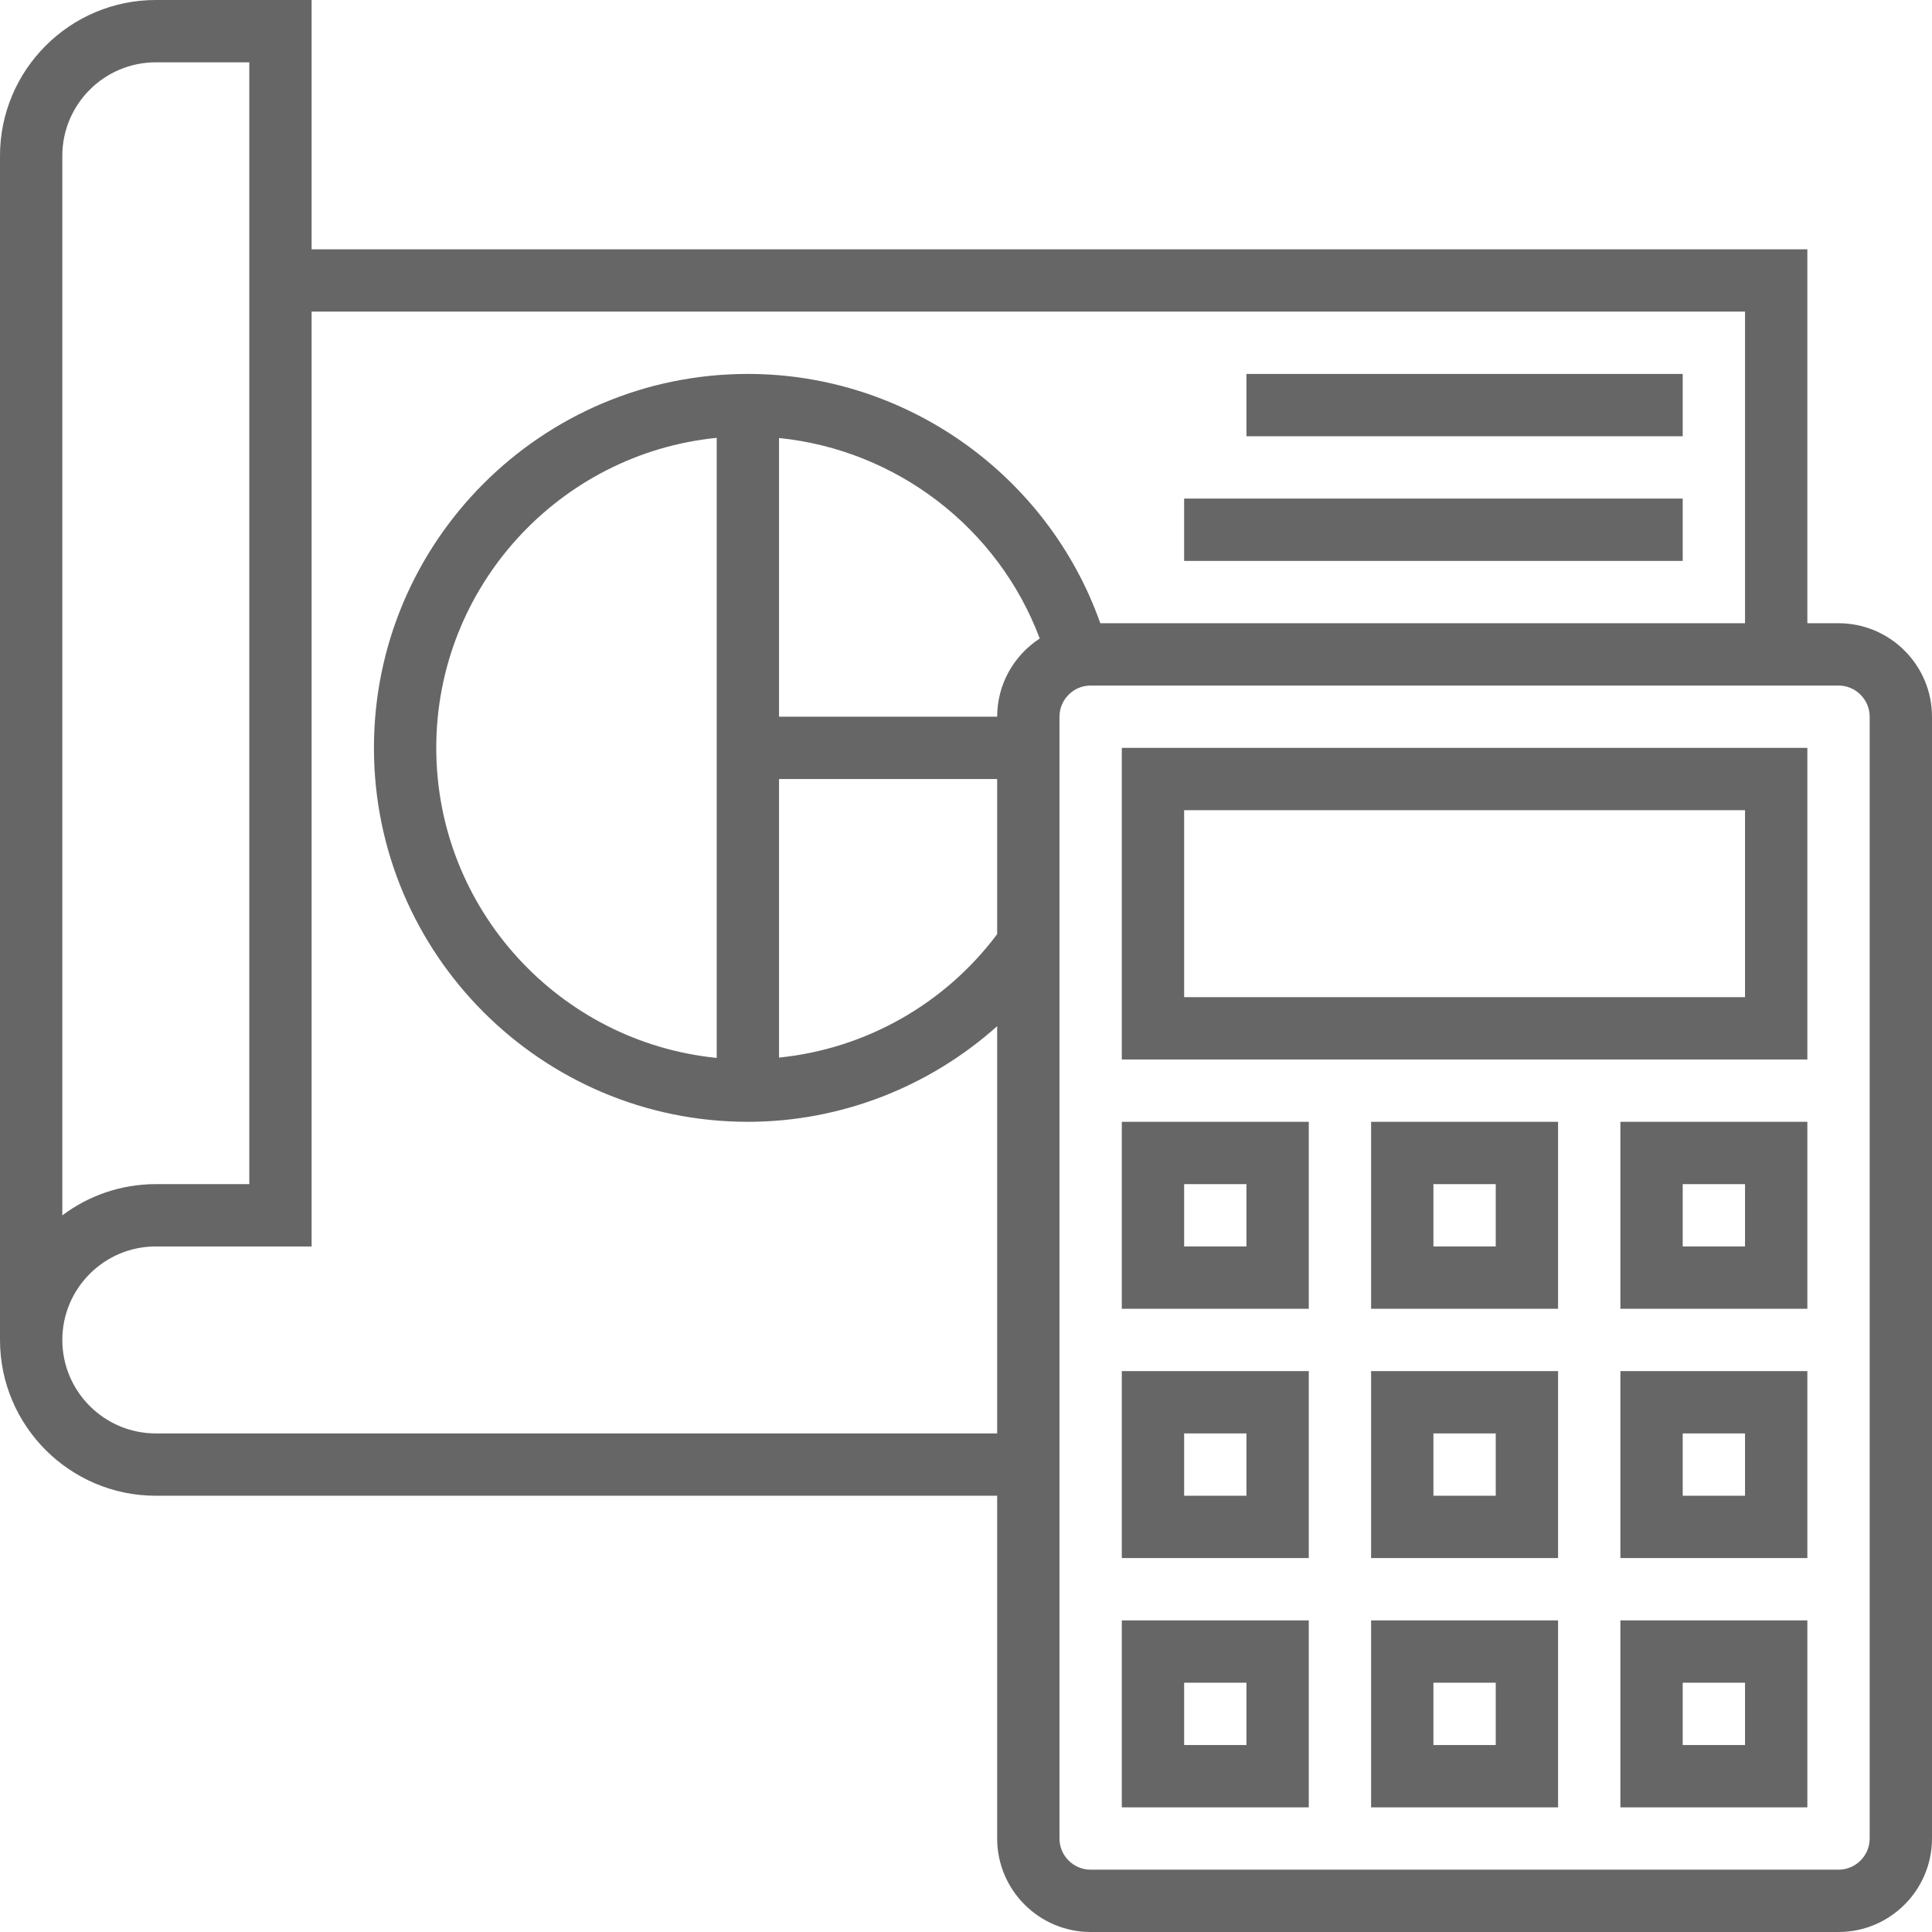 <?xml version="1.0" encoding="UTF-8"?> <svg xmlns="http://www.w3.org/2000/svg" height="512px" viewBox="0 0 496 496" width="512px"><path d="m472 160h-8v-96h-384v-64h-40c-22.055 0-40 17.945-40 40v304c0 22.055 17.945 40 40 40h216v88c0 13.23 10.77 24 24 24h192c13.23 0 24-10.77 24-24v-288c0-13.23-10.77-24-24-24zm-456-120c0-13.23 10.77-24 24-24h24v288h-24c-9 0-17.312 2.992-24 8.016zm24 328c-13.23 0-24-10.77-24-24s10.77-24 24-24h40v-240h368v80h-165.52c-13.434-37.977-49.727-64-90.48-64-52.938 0-96 43.062-96 96s43.062 96 96 96c23.84 0 46.559-8.953 64-24.551v104.551zm216-184h-56v-71.551c30.152 3.047 56.281 23.07 66.93 51.473-6.57 4.285-10.93 11.672-10.93 20.078zm-72 87.594c-40.367-4.027-72-38.188-72-79.594s31.633-75.566 72-79.594zm16-71.594h56v39.824c-13.473 17.992-33.824 29.449-56 31.688zm280 272c0 4.406-3.594 8-8 8h-192c-4.406 0-8-3.594-8-8v-288c0-4.406 3.594-8 8-8h192c4.406 0 8 3.594 8 8zm0 0" fill="#666666"></path><path d="m288 272h176v-80h-176zm16-64h144v48h-144zm0 0" fill="#666666"></path><path d="m416 464h48v-48h-48zm16-32h16v16h-16zm0 0" fill="#666666"></path><path d="m352 464h48v-48h-48zm16-32h16v16h-16zm0 0" fill="#666666"></path><path d="m288 464h48v-48h-48zm16-32h16v16h-16zm0 0" fill="#666666"></path><path d="m416 400h48v-48h-48zm16-32h16v16h-16zm0 0" fill="#666666"></path><path d="m352 400h48v-48h-48zm16-32h16v16h-16zm0 0" fill="#666666"></path><path d="m288 400h48v-48h-48zm16-32h16v16h-16zm0 0" fill="#666666"></path><path d="m416 336h48v-48h-48zm16-32h16v16h-16zm0 0" fill="#666666"></path><path d="m352 336h48v-48h-48zm16-32h16v16h-16zm0 0" fill="#666666"></path><path d="m288 336h48v-48h-48zm16-32h16v16h-16zm0 0" fill="#666666"></path><path d="m320 96h112v16h-112zm0 0" fill="#666666"></path><path d="m304 128h128v16h-128zm0 0" fill="#666666"></path></svg> 